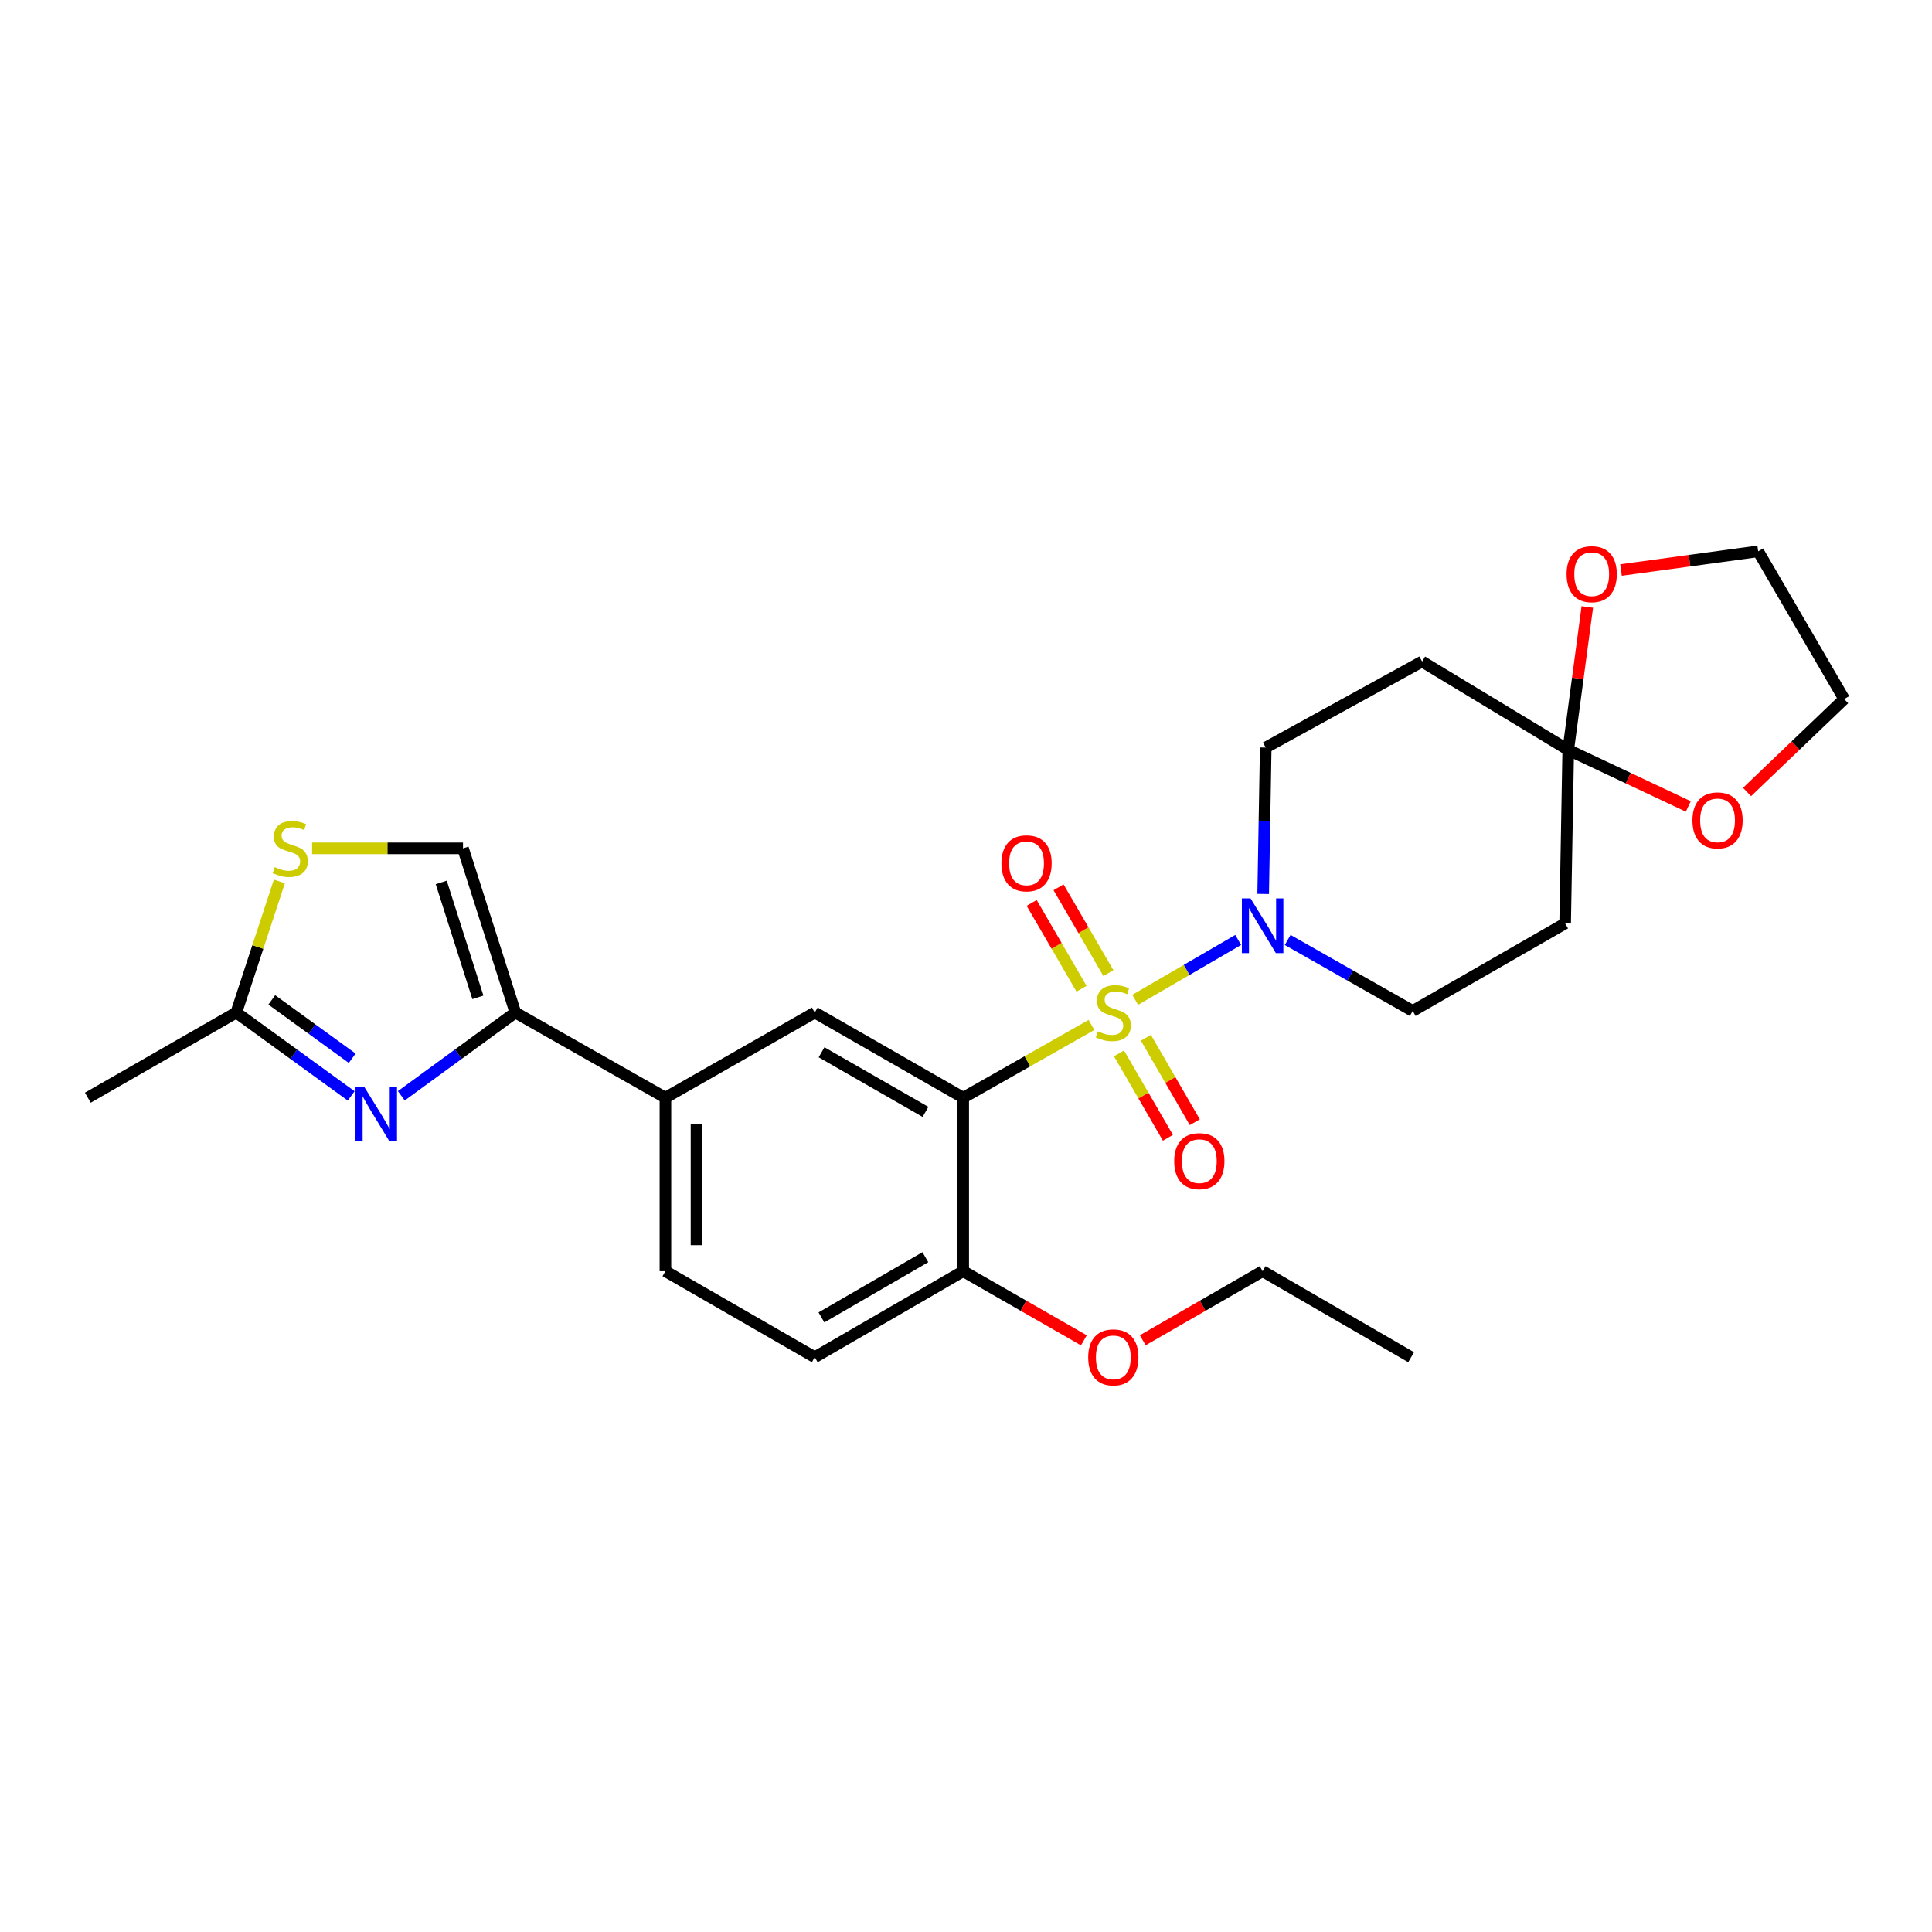 <?xml version='1.0' encoding='iso-8859-1'?>
<svg version='1.1' baseProfile='full'
              xmlns='http://www.w3.org/2000/svg'
                      xmlns:rdkit='http://www.rdkit.org/xml'
                      xmlns:xlink='http://www.w3.org/1999/xlink'
                  xml:space='preserve'
width='1000px' height='1000px' viewBox='0 0 1000 1000'>
<!-- END OF HEADER -->
<rect style='opacity:1.0;fill:#FFFFFF;stroke:none' width='1000' height='1000' x='0' y='0'> </rect>
<path class='bond-0' d='M 564.939,530.503 L 531.75,549.331' style='fill:none;fill-rule:evenodd;stroke:#CCCC00;stroke-width:6px;stroke-linecap:butt;stroke-linejoin:miter;stroke-opacity:1' />
<path class='bond-0' d='M 531.75,549.331 L 498.561,568.16' style='fill:none;fill-rule:evenodd;stroke:#000000;stroke-width:6px;stroke-linecap:butt;stroke-linejoin:miter;stroke-opacity:1' />
<path class='bond-1' d='M 587.567,517.509 L 614.226,502.015' style='fill:none;fill-rule:evenodd;stroke:#CCCC00;stroke-width:6px;stroke-linecap:butt;stroke-linejoin:miter;stroke-opacity:1' />
<path class='bond-1' d='M 614.226,502.015 L 640.885,486.521' style='fill:none;fill-rule:evenodd;stroke:#0000FF;stroke-width:6px;stroke-linecap:butt;stroke-linejoin:miter;stroke-opacity:1' />
<path class='bond-10' d='M 579.197,545.218 L 591.853,567.066' style='fill:none;fill-rule:evenodd;stroke:#CCCC00;stroke-width:6px;stroke-linecap:butt;stroke-linejoin:miter;stroke-opacity:1' />
<path class='bond-10' d='M 591.853,567.066 L 604.509,588.913' style='fill:none;fill-rule:evenodd;stroke:#FF0000;stroke-width:6px;stroke-linecap:butt;stroke-linejoin:miter;stroke-opacity:1' />
<path class='bond-10' d='M 593.119,537.153 L 605.775,559.001' style='fill:none;fill-rule:evenodd;stroke:#CCCC00;stroke-width:6px;stroke-linecap:butt;stroke-linejoin:miter;stroke-opacity:1' />
<path class='bond-10' d='M 605.775,559.001 L 618.43,580.849' style='fill:none;fill-rule:evenodd;stroke:#FF0000;stroke-width:6px;stroke-linecap:butt;stroke-linejoin:miter;stroke-opacity:1' />
<path class='bond-11' d='M 573.704,503.689 L 560.799,481.478' style='fill:none;fill-rule:evenodd;stroke:#CCCC00;stroke-width:6px;stroke-linecap:butt;stroke-linejoin:miter;stroke-opacity:1' />
<path class='bond-11' d='M 560.799,481.478 L 547.893,459.268' style='fill:none;fill-rule:evenodd;stroke:#FF0000;stroke-width:6px;stroke-linecap:butt;stroke-linejoin:miter;stroke-opacity:1' />
<path class='bond-11' d='M 559.793,511.772 L 546.888,489.561' style='fill:none;fill-rule:evenodd;stroke:#CCCC00;stroke-width:6px;stroke-linecap:butt;stroke-linejoin:miter;stroke-opacity:1' />
<path class='bond-11' d='M 546.888,489.561 L 533.982,467.351' style='fill:none;fill-rule:evenodd;stroke:#FF0000;stroke-width:6px;stroke-linecap:butt;stroke-linejoin:miter;stroke-opacity:1' />
<path class='bond-4' d='M 498.561,568.16 L 421.719,524.085' style='fill:none;fill-rule:evenodd;stroke:#000000;stroke-width:6px;stroke-linecap:butt;stroke-linejoin:miter;stroke-opacity:1' />
<path class='bond-4' d='M 479.03,575.505 L 425.24,544.652' style='fill:none;fill-rule:evenodd;stroke:#000000;stroke-width:6px;stroke-linecap:butt;stroke-linejoin:miter;stroke-opacity:1' />
<path class='bond-14' d='M 498.561,568.16 L 498.561,657.971' style='fill:none;fill-rule:evenodd;stroke:#000000;stroke-width:6px;stroke-linecap:butt;stroke-linejoin:miter;stroke-opacity:1' />
<path class='bond-15' d='M 653.819,462.704 L 654.48,424.816' style='fill:none;fill-rule:evenodd;stroke:#0000FF;stroke-width:6px;stroke-linecap:butt;stroke-linejoin:miter;stroke-opacity:1' />
<path class='bond-15' d='M 654.48,424.816 L 655.141,386.928' style='fill:none;fill-rule:evenodd;stroke:#000000;stroke-width:6px;stroke-linecap:butt;stroke-linejoin:miter;stroke-opacity:1' />
<path class='bond-16' d='M 666.505,486.533 L 698.864,504.898' style='fill:none;fill-rule:evenodd;stroke:#0000FF;stroke-width:6px;stroke-linecap:butt;stroke-linejoin:miter;stroke-opacity:1' />
<path class='bond-16' d='M 698.864,504.898 L 731.223,523.263' style='fill:none;fill-rule:evenodd;stroke:#000000;stroke-width:6px;stroke-linecap:butt;stroke-linejoin:miter;stroke-opacity:1' />
<path class='bond-2' d='M 207.719,567.183 L 237.233,545.634' style='fill:none;fill-rule:evenodd;stroke:#0000FF;stroke-width:6px;stroke-linecap:butt;stroke-linejoin:miter;stroke-opacity:1' />
<path class='bond-2' d='M 237.233,545.634 L 266.748,524.085' style='fill:none;fill-rule:evenodd;stroke:#000000;stroke-width:6px;stroke-linecap:butt;stroke-linejoin:miter;stroke-opacity:1' />
<path class='bond-6' d='M 181.772,567.234 L 152.039,545.66' style='fill:none;fill-rule:evenodd;stroke:#0000FF;stroke-width:6px;stroke-linecap:butt;stroke-linejoin:miter;stroke-opacity:1' />
<path class='bond-6' d='M 152.039,545.66 L 122.306,524.085' style='fill:none;fill-rule:evenodd;stroke:#000000;stroke-width:6px;stroke-linecap:butt;stroke-linejoin:miter;stroke-opacity:1' />
<path class='bond-6' d='M 182.301,547.74 L 161.488,532.638' style='fill:none;fill-rule:evenodd;stroke:#0000FF;stroke-width:6px;stroke-linecap:butt;stroke-linejoin:miter;stroke-opacity:1' />
<path class='bond-6' d='M 161.488,532.638 L 140.674,517.536' style='fill:none;fill-rule:evenodd;stroke:#000000;stroke-width:6px;stroke-linecap:butt;stroke-linejoin:miter;stroke-opacity:1' />
<path class='bond-3' d='M 266.748,524.085 L 344.421,568.16' style='fill:none;fill-rule:evenodd;stroke:#000000;stroke-width:6px;stroke-linecap:butt;stroke-linejoin:miter;stroke-opacity:1' />
<path class='bond-8' d='M 266.748,524.085 L 239.647,439.109' style='fill:none;fill-rule:evenodd;stroke:#000000;stroke-width:6px;stroke-linecap:butt;stroke-linejoin:miter;stroke-opacity:1' />
<path class='bond-8' d='M 247.354,516.227 L 228.384,456.744' style='fill:none;fill-rule:evenodd;stroke:#000000;stroke-width:6px;stroke-linecap:butt;stroke-linejoin:miter;stroke-opacity:1' />
<path class='bond-9' d='M 421.719,524.085 L 344.421,568.16' style='fill:none;fill-rule:evenodd;stroke:#000000;stroke-width:6px;stroke-linecap:butt;stroke-linejoin:miter;stroke-opacity:1' />
<path class='bond-5' d='M 811.712,388.143 L 810.112,477.964' style='fill:none;fill-rule:evenodd;stroke:#000000;stroke-width:6px;stroke-linecap:butt;stroke-linejoin:miter;stroke-opacity:1' />
<path class='bond-17' d='M 811.712,388.143 L 816.648,351.153' style='fill:none;fill-rule:evenodd;stroke:#000000;stroke-width:6px;stroke-linecap:butt;stroke-linejoin:miter;stroke-opacity:1' />
<path class='bond-17' d='M 816.648,351.153 L 821.584,314.164' style='fill:none;fill-rule:evenodd;stroke:#FF0000;stroke-width:6px;stroke-linecap:butt;stroke-linejoin:miter;stroke-opacity:1' />
<path class='bond-18' d='M 811.712,388.143 L 842.789,402.781' style='fill:none;fill-rule:evenodd;stroke:#000000;stroke-width:6px;stroke-linecap:butt;stroke-linejoin:miter;stroke-opacity:1' />
<path class='bond-18' d='M 842.789,402.781 L 873.865,417.419' style='fill:none;fill-rule:evenodd;stroke:#FF0000;stroke-width:6px;stroke-linecap:butt;stroke-linejoin:miter;stroke-opacity:1' />
<path class='bond-27' d='M 811.712,388.143 L 736.077,342.406' style='fill:none;fill-rule:evenodd;stroke:#000000;stroke-width:6px;stroke-linecap:butt;stroke-linejoin:miter;stroke-opacity:1' />
<path class='bond-22' d='M 122.306,524.085 L 45.455,568.16' style='fill:none;fill-rule:evenodd;stroke:#000000;stroke-width:6px;stroke-linecap:butt;stroke-linejoin:miter;stroke-opacity:1' />
<path class='bond-30' d='M 122.306,524.085 L 133.455,490.155' style='fill:none;fill-rule:evenodd;stroke:#000000;stroke-width:6px;stroke-linecap:butt;stroke-linejoin:miter;stroke-opacity:1' />
<path class='bond-30' d='M 133.455,490.155 L 144.604,456.225' style='fill:none;fill-rule:evenodd;stroke:#CCCC00;stroke-width:6px;stroke-linecap:butt;stroke-linejoin:miter;stroke-opacity:1' />
<path class='bond-7' d='M 161.544,439.109 L 200.595,439.109' style='fill:none;fill-rule:evenodd;stroke:#CCCC00;stroke-width:6px;stroke-linecap:butt;stroke-linejoin:miter;stroke-opacity:1' />
<path class='bond-7' d='M 200.595,439.109 L 239.647,439.109' style='fill:none;fill-rule:evenodd;stroke:#000000;stroke-width:6px;stroke-linecap:butt;stroke-linejoin:miter;stroke-opacity:1' />
<path class='bond-28' d='M 344.421,568.16 L 344.421,657.971' style='fill:none;fill-rule:evenodd;stroke:#000000;stroke-width:6px;stroke-linecap:butt;stroke-linejoin:miter;stroke-opacity:1' />
<path class='bond-28' d='M 360.51,581.631 L 360.51,644.499' style='fill:none;fill-rule:evenodd;stroke:#000000;stroke-width:6px;stroke-linecap:butt;stroke-linejoin:miter;stroke-opacity:1' />
<path class='bond-12' d='M 736.077,342.406 L 655.141,386.928' style='fill:none;fill-rule:evenodd;stroke:#000000;stroke-width:6px;stroke-linecap:butt;stroke-linejoin:miter;stroke-opacity:1' />
<path class='bond-13' d='M 810.112,477.964 L 731.223,523.263' style='fill:none;fill-rule:evenodd;stroke:#000000;stroke-width:6px;stroke-linecap:butt;stroke-linejoin:miter;stroke-opacity:1' />
<path class='bond-20' d='M 498.561,657.971 L 421.719,702.493' style='fill:none;fill-rule:evenodd;stroke:#000000;stroke-width:6px;stroke-linecap:butt;stroke-linejoin:miter;stroke-opacity:1' />
<path class='bond-20' d='M 478.969,650.728 L 425.179,681.893' style='fill:none;fill-rule:evenodd;stroke:#000000;stroke-width:6px;stroke-linecap:butt;stroke-linejoin:miter;stroke-opacity:1' />
<path class='bond-21' d='M 498.561,657.971 L 529.787,675.866' style='fill:none;fill-rule:evenodd;stroke:#000000;stroke-width:6px;stroke-linecap:butt;stroke-linejoin:miter;stroke-opacity:1' />
<path class='bond-21' d='M 529.787,675.866 L 561.014,693.76' style='fill:none;fill-rule:evenodd;stroke:#FF0000;stroke-width:6px;stroke-linecap:butt;stroke-linejoin:miter;stroke-opacity:1' />
<path class='bond-24' d='M 839.033,295.039 L 874.529,290.201' style='fill:none;fill-rule:evenodd;stroke:#FF0000;stroke-width:6px;stroke-linecap:butt;stroke-linejoin:miter;stroke-opacity:1' />
<path class='bond-24' d='M 874.529,290.201 L 910.024,285.363' style='fill:none;fill-rule:evenodd;stroke:#000000;stroke-width:6px;stroke-linecap:butt;stroke-linejoin:miter;stroke-opacity:1' />
<path class='bond-23' d='M 904.269,409.939 L 929.407,385.884' style='fill:none;fill-rule:evenodd;stroke:#FF0000;stroke-width:6px;stroke-linecap:butt;stroke-linejoin:miter;stroke-opacity:1' />
<path class='bond-23' d='M 929.407,385.884 L 954.545,361.829' style='fill:none;fill-rule:evenodd;stroke:#000000;stroke-width:6px;stroke-linecap:butt;stroke-linejoin:miter;stroke-opacity:1' />
<path class='bond-19' d='M 344.421,657.971 L 421.719,702.493' style='fill:none;fill-rule:evenodd;stroke:#000000;stroke-width:6px;stroke-linecap:butt;stroke-linejoin:miter;stroke-opacity:1' />
<path class='bond-25' d='M 591.482,693.719 L 622.507,675.845' style='fill:none;fill-rule:evenodd;stroke:#FF0000;stroke-width:6px;stroke-linecap:butt;stroke-linejoin:miter;stroke-opacity:1' />
<path class='bond-25' d='M 622.507,675.845 L 653.532,657.971' style='fill:none;fill-rule:evenodd;stroke:#000000;stroke-width:6px;stroke-linecap:butt;stroke-linejoin:miter;stroke-opacity:1' />
<path class='bond-29' d='M 954.545,361.829 L 910.024,285.363' style='fill:none;fill-rule:evenodd;stroke:#000000;stroke-width:6px;stroke-linecap:butt;stroke-linejoin:miter;stroke-opacity:1' />
<path class='bond-26' d='M 653.532,657.971 L 730.392,702.493' style='fill:none;fill-rule:evenodd;stroke:#000000;stroke-width:6px;stroke-linecap:butt;stroke-linejoin:miter;stroke-opacity:1' />
<path  class='atom-0' d='M 568.252 533.805
Q 568.572 533.925, 569.892 534.485
Q 571.212 535.045, 572.652 535.405
Q 574.132 535.725, 575.572 535.725
Q 578.252 535.725, 579.812 534.445
Q 581.372 533.125, 581.372 530.845
Q 581.372 529.285, 580.572 528.325
Q 579.812 527.365, 578.612 526.845
Q 577.412 526.325, 575.412 525.725
Q 572.892 524.965, 571.372 524.245
Q 569.892 523.525, 568.812 522.005
Q 567.772 520.485, 567.772 517.925
Q 567.772 514.365, 570.172 512.165
Q 572.612 509.965, 577.412 509.965
Q 580.692 509.965, 584.412 511.525
L 583.492 514.605
Q 580.092 513.205, 577.532 513.205
Q 574.772 513.205, 573.252 514.365
Q 571.732 515.485, 571.772 517.445
Q 571.772 518.965, 572.532 519.885
Q 573.332 520.805, 574.452 521.325
Q 575.612 521.845, 577.532 522.445
Q 580.092 523.245, 581.612 524.045
Q 583.132 524.845, 584.212 526.485
Q 585.332 528.085, 585.332 530.845
Q 585.332 534.765, 582.692 536.885
Q 580.092 538.965, 575.732 538.965
Q 573.212 538.965, 571.292 538.405
Q 569.412 537.885, 567.172 536.965
L 568.252 533.805
' fill='#CCCC00'/>
<path  class='atom-2' d='M 647.272 465.011
L 656.552 480.011
Q 657.472 481.491, 658.952 484.171
Q 660.432 486.851, 660.512 487.011
L 660.512 465.011
L 664.272 465.011
L 664.272 493.331
L 660.392 493.331
L 650.432 476.931
Q 649.272 475.011, 648.032 472.811
Q 646.832 470.611, 646.472 469.931
L 646.472 493.331
L 642.792 493.331
L 642.792 465.011
L 647.272 465.011
' fill='#0000FF'/>
<path  class='atom-3' d='M 188.49 562.491
L 197.77 577.491
Q 198.69 578.971, 200.17 581.651
Q 201.65 584.331, 201.73 584.491
L 201.73 562.491
L 205.49 562.491
L 205.49 590.811
L 201.61 590.811
L 191.65 574.411
Q 190.49 572.491, 189.25 570.291
Q 188.05 568.091, 187.69 567.411
L 187.69 590.811
L 184.01 590.811
L 184.01 562.491
L 188.49 562.491
' fill='#0000FF'/>
<path  class='atom-8' d='M 142.229 448.829
Q 142.549 448.949, 143.869 449.509
Q 145.189 450.069, 146.629 450.429
Q 148.109 450.749, 149.549 450.749
Q 152.229 450.749, 153.789 449.469
Q 155.349 448.149, 155.349 445.869
Q 155.349 444.309, 154.549 443.349
Q 153.789 442.389, 152.589 441.869
Q 151.389 441.349, 149.389 440.749
Q 146.869 439.989, 145.349 439.269
Q 143.869 438.549, 142.789 437.029
Q 141.749 435.509, 141.749 432.949
Q 141.749 429.389, 144.149 427.189
Q 146.589 424.989, 151.389 424.989
Q 154.669 424.989, 158.389 426.549
L 157.469 429.629
Q 154.069 428.229, 151.509 428.229
Q 148.749 428.229, 147.229 429.389
Q 145.709 430.509, 145.749 432.469
Q 145.749 433.989, 146.509 434.909
Q 147.309 435.829, 148.429 436.349
Q 149.589 436.869, 151.509 437.469
Q 154.069 438.269, 155.589 439.069
Q 157.109 439.869, 158.189 441.509
Q 159.309 443.109, 159.309 445.869
Q 159.309 449.789, 156.669 451.909
Q 154.069 453.989, 149.709 453.989
Q 147.189 453.989, 145.269 453.429
Q 143.389 452.909, 141.149 451.989
L 142.229 448.829
' fill='#CCCC00'/>
<path  class='atom-11' d='M 607.765 601.007
Q 607.765 594.207, 611.125 590.407
Q 614.485 586.607, 620.765 586.607
Q 627.045 586.607, 630.405 590.407
Q 633.765 594.207, 633.765 601.007
Q 633.765 607.887, 630.365 611.807
Q 626.965 615.687, 620.765 615.687
Q 614.525 615.687, 611.125 611.807
Q 607.765 607.927, 607.765 601.007
M 620.765 612.487
Q 625.085 612.487, 627.405 609.607
Q 629.765 606.687, 629.765 601.007
Q 629.765 595.447, 627.405 592.647
Q 625.085 589.807, 620.765 589.807
Q 616.445 589.807, 614.085 592.607
Q 611.765 595.407, 611.765 601.007
Q 611.765 606.727, 614.085 609.607
Q 616.445 612.487, 620.765 612.487
' fill='#FF0000'/>
<path  class='atom-12' d='M 518.337 446.867
Q 518.337 440.067, 521.697 436.267
Q 525.057 432.467, 531.337 432.467
Q 537.617 432.467, 540.977 436.267
Q 544.337 440.067, 544.337 446.867
Q 544.337 453.747, 540.937 457.667
Q 537.537 461.547, 531.337 461.547
Q 525.097 461.547, 521.697 457.667
Q 518.337 453.787, 518.337 446.867
M 531.337 458.347
Q 535.657 458.347, 537.977 455.467
Q 540.337 452.547, 540.337 446.867
Q 540.337 441.307, 537.977 438.507
Q 535.657 435.667, 531.337 435.667
Q 527.017 435.667, 524.657 438.467
Q 522.337 441.267, 522.337 446.867
Q 522.337 452.587, 524.657 455.467
Q 527.017 458.347, 531.337 458.347
' fill='#FF0000'/>
<path  class='atom-18' d='M 810.859 297.187
Q 810.859 290.387, 814.219 286.587
Q 817.579 282.787, 823.859 282.787
Q 830.139 282.787, 833.499 286.587
Q 836.859 290.387, 836.859 297.187
Q 836.859 304.067, 833.459 307.987
Q 830.059 311.867, 823.859 311.867
Q 817.619 311.867, 814.219 307.987
Q 810.859 304.107, 810.859 297.187
M 823.859 308.667
Q 828.179 308.667, 830.499 305.787
Q 832.859 302.867, 832.859 297.187
Q 832.859 291.627, 830.499 288.827
Q 828.179 285.987, 823.859 285.987
Q 819.539 285.987, 817.179 288.787
Q 814.859 291.587, 814.859 297.187
Q 814.859 302.907, 817.179 305.787
Q 819.539 308.667, 823.859 308.667
' fill='#FF0000'/>
<path  class='atom-19' d='M 876.001 424.629
Q 876.001 417.829, 879.361 414.029
Q 882.721 410.229, 889.001 410.229
Q 895.281 410.229, 898.641 414.029
Q 902.001 417.829, 902.001 424.629
Q 902.001 431.509, 898.601 435.429
Q 895.201 439.309, 889.001 439.309
Q 882.761 439.309, 879.361 435.429
Q 876.001 431.549, 876.001 424.629
M 889.001 436.109
Q 893.321 436.109, 895.641 433.229
Q 898.001 430.309, 898.001 424.629
Q 898.001 419.069, 895.641 416.269
Q 893.321 413.429, 889.001 413.429
Q 884.681 413.429, 882.321 416.229
Q 880.001 419.029, 880.001 424.629
Q 880.001 430.349, 882.321 433.229
Q 884.681 436.109, 889.001 436.109
' fill='#FF0000'/>
<path  class='atom-22' d='M 563.252 702.573
Q 563.252 695.773, 566.612 691.973
Q 569.972 688.173, 576.252 688.173
Q 582.532 688.173, 585.892 691.973
Q 589.252 695.773, 589.252 702.573
Q 589.252 709.453, 585.852 713.373
Q 582.452 717.253, 576.252 717.253
Q 570.012 717.253, 566.612 713.373
Q 563.252 709.493, 563.252 702.573
M 576.252 714.053
Q 580.572 714.053, 582.892 711.173
Q 585.252 708.253, 585.252 702.573
Q 585.252 697.013, 582.892 694.213
Q 580.572 691.373, 576.252 691.373
Q 571.932 691.373, 569.572 694.173
Q 567.252 696.973, 567.252 702.573
Q 567.252 708.293, 569.572 711.173
Q 571.932 714.053, 576.252 714.053
' fill='#FF0000'/>
</svg>
